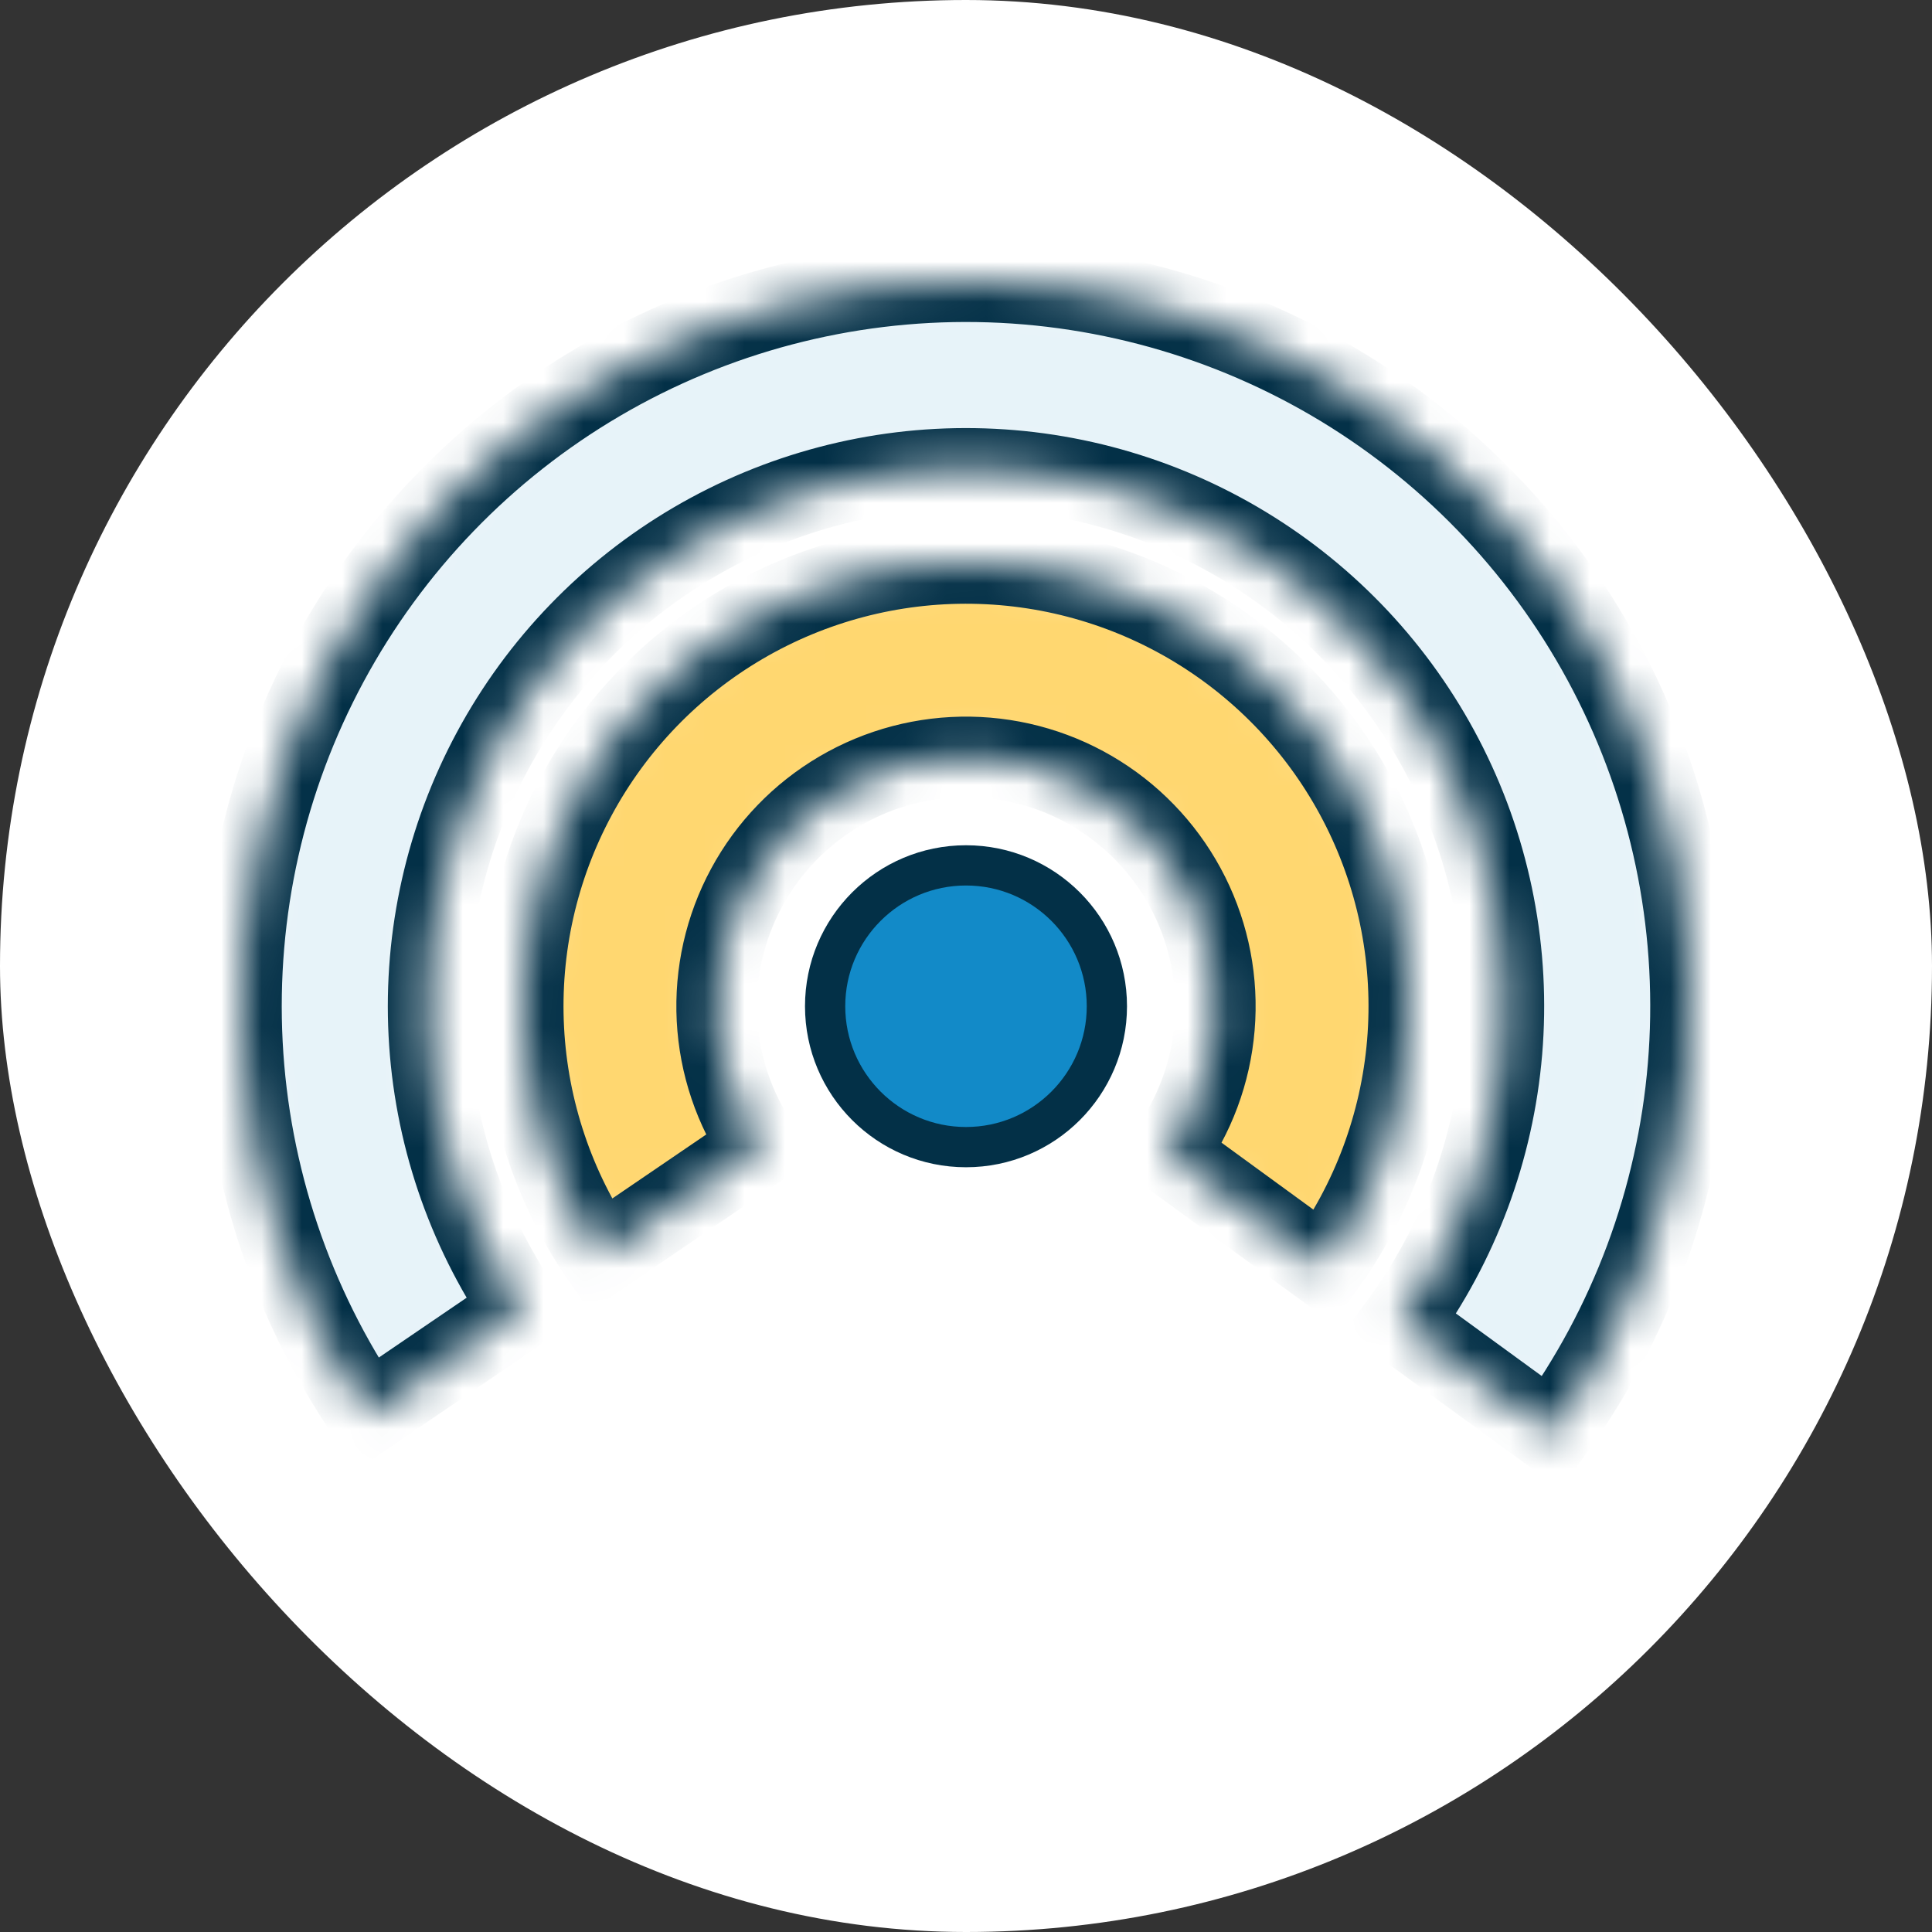 <svg xmlns="http://www.w3.org/2000/svg" width="48" height="48" viewBox="0 0 48 48" fill="none"><rect x="0" y="0" width="48" height="48" fill="#333333" stroke="none"/><rect width="48" height="48" rx="24" fill="white"></rect><mask id="path-2-inside-1" fill="white"><path d="M9.124 35.134C7.267 32.408 6.195 29.226 6.024 25.932C5.853 22.639 6.59 19.363 8.155 16.46C9.72 13.557 12.051 11.14 14.896 9.472C17.741 7.804 20.989 6.95 24.286 7.002C27.583 7.055 30.803 8.012 33.593 9.769C36.383 11.527 38.637 14.017 40.108 16.968C41.58 19.919 42.212 23.217 41.937 26.503C41.662 29.789 40.489 32.937 38.547 35.601L34.801 32.871C36.243 30.893 37.113 28.556 37.318 26.116C37.522 23.676 37.053 21.227 35.96 19.036C34.867 16.845 33.194 14.996 31.122 13.692C29.051 12.387 26.66 11.676 24.212 11.637C21.764 11.598 19.353 12.233 17.241 13.471C15.129 14.709 13.397 16.504 12.236 18.659C11.074 20.814 10.527 23.247 10.653 25.692C10.78 28.137 11.576 30.5 12.955 32.524L9.124 35.134Z"></path></mask><path d="M9.124 35.134C7.267 32.408 6.195 29.226 6.024 25.932C5.853 22.639 6.59 19.363 8.155 16.46C9.72 13.557 12.051 11.14 14.896 9.472C17.741 7.804 20.989 6.95 24.286 7.002C27.583 7.055 30.803 8.012 33.593 9.769C36.383 11.527 38.637 14.017 40.108 16.968C41.58 19.919 42.212 23.217 41.937 26.503C41.662 29.789 40.489 32.937 38.547 35.601L34.801 32.871C36.243 30.893 37.113 28.556 37.318 26.116C37.522 23.676 37.053 21.227 35.96 19.036C34.867 16.845 33.194 14.996 31.122 13.692C29.051 12.387 26.66 11.676 24.212 11.637C21.764 11.598 19.353 12.233 17.241 13.471C15.129 14.709 13.397 16.504 12.236 18.659C11.074 20.814 10.527 23.247 10.653 25.692C10.78 28.137 11.576 30.5 12.955 32.524L9.124 35.134Z" fill="#E7F3F9" stroke="#033047" stroke-width="2" mask="url(#path-2-inside-1)"></path><mask id="path-3-inside-2" fill="white"><path d="M14.909 31.193C13.774 29.527 13.119 27.582 13.015 25.57C12.91 23.557 13.361 21.555 14.317 19.781C15.273 18.007 16.698 16.53 18.436 15.511C20.175 14.491 22.16 13.969 24.175 14.001C26.19 14.033 28.157 14.618 29.862 15.692C31.567 16.766 32.945 18.288 33.844 20.091C34.743 21.895 35.13 23.91 34.962 25.919C34.793 27.927 34.077 29.85 32.89 31.479L29.007 28.649C29.676 27.732 30.08 26.649 30.174 25.517C30.269 24.386 30.052 23.251 29.545 22.235C29.038 21.219 28.263 20.362 27.302 19.757C26.342 19.152 25.233 18.823 24.099 18.805C22.963 18.787 21.845 19.081 20.866 19.655C19.887 20.229 19.084 21.061 18.546 22.06C18.007 23.059 17.753 24.187 17.812 25.321C17.871 26.454 18.24 27.55 18.879 28.488L14.909 31.193Z"></path></mask><path d="M14.909 31.193C13.774 29.527 13.119 27.582 13.015 25.57C12.91 23.557 13.361 21.555 14.317 19.781C15.273 18.007 16.698 16.53 18.436 15.511C20.175 14.491 22.16 13.969 24.175 14.001C26.19 14.033 28.157 14.618 29.862 15.692C31.567 16.766 32.945 18.288 33.844 20.091C34.743 21.895 35.13 23.91 34.962 25.919C34.793 27.927 34.077 29.85 32.89 31.479L29.007 28.649C29.676 27.732 30.08 26.649 30.174 25.517C30.269 24.386 30.052 23.251 29.545 22.235C29.038 21.219 28.263 20.362 27.302 19.757C26.342 19.152 25.233 18.823 24.099 18.805C22.963 18.787 21.845 19.081 20.866 19.655C19.887 20.229 19.084 21.061 18.546 22.06C18.007 23.059 17.753 24.187 17.812 25.321C17.871 26.454 18.24 27.55 18.879 28.488L14.909 31.193Z" fill="#FFD770" stroke="#033047" stroke-width="2" mask="url(#path-3-inside-2)"></path><circle cx="24" cy="25" r="3.5" fill="#128AC8" stroke="#033047"></circle></svg>